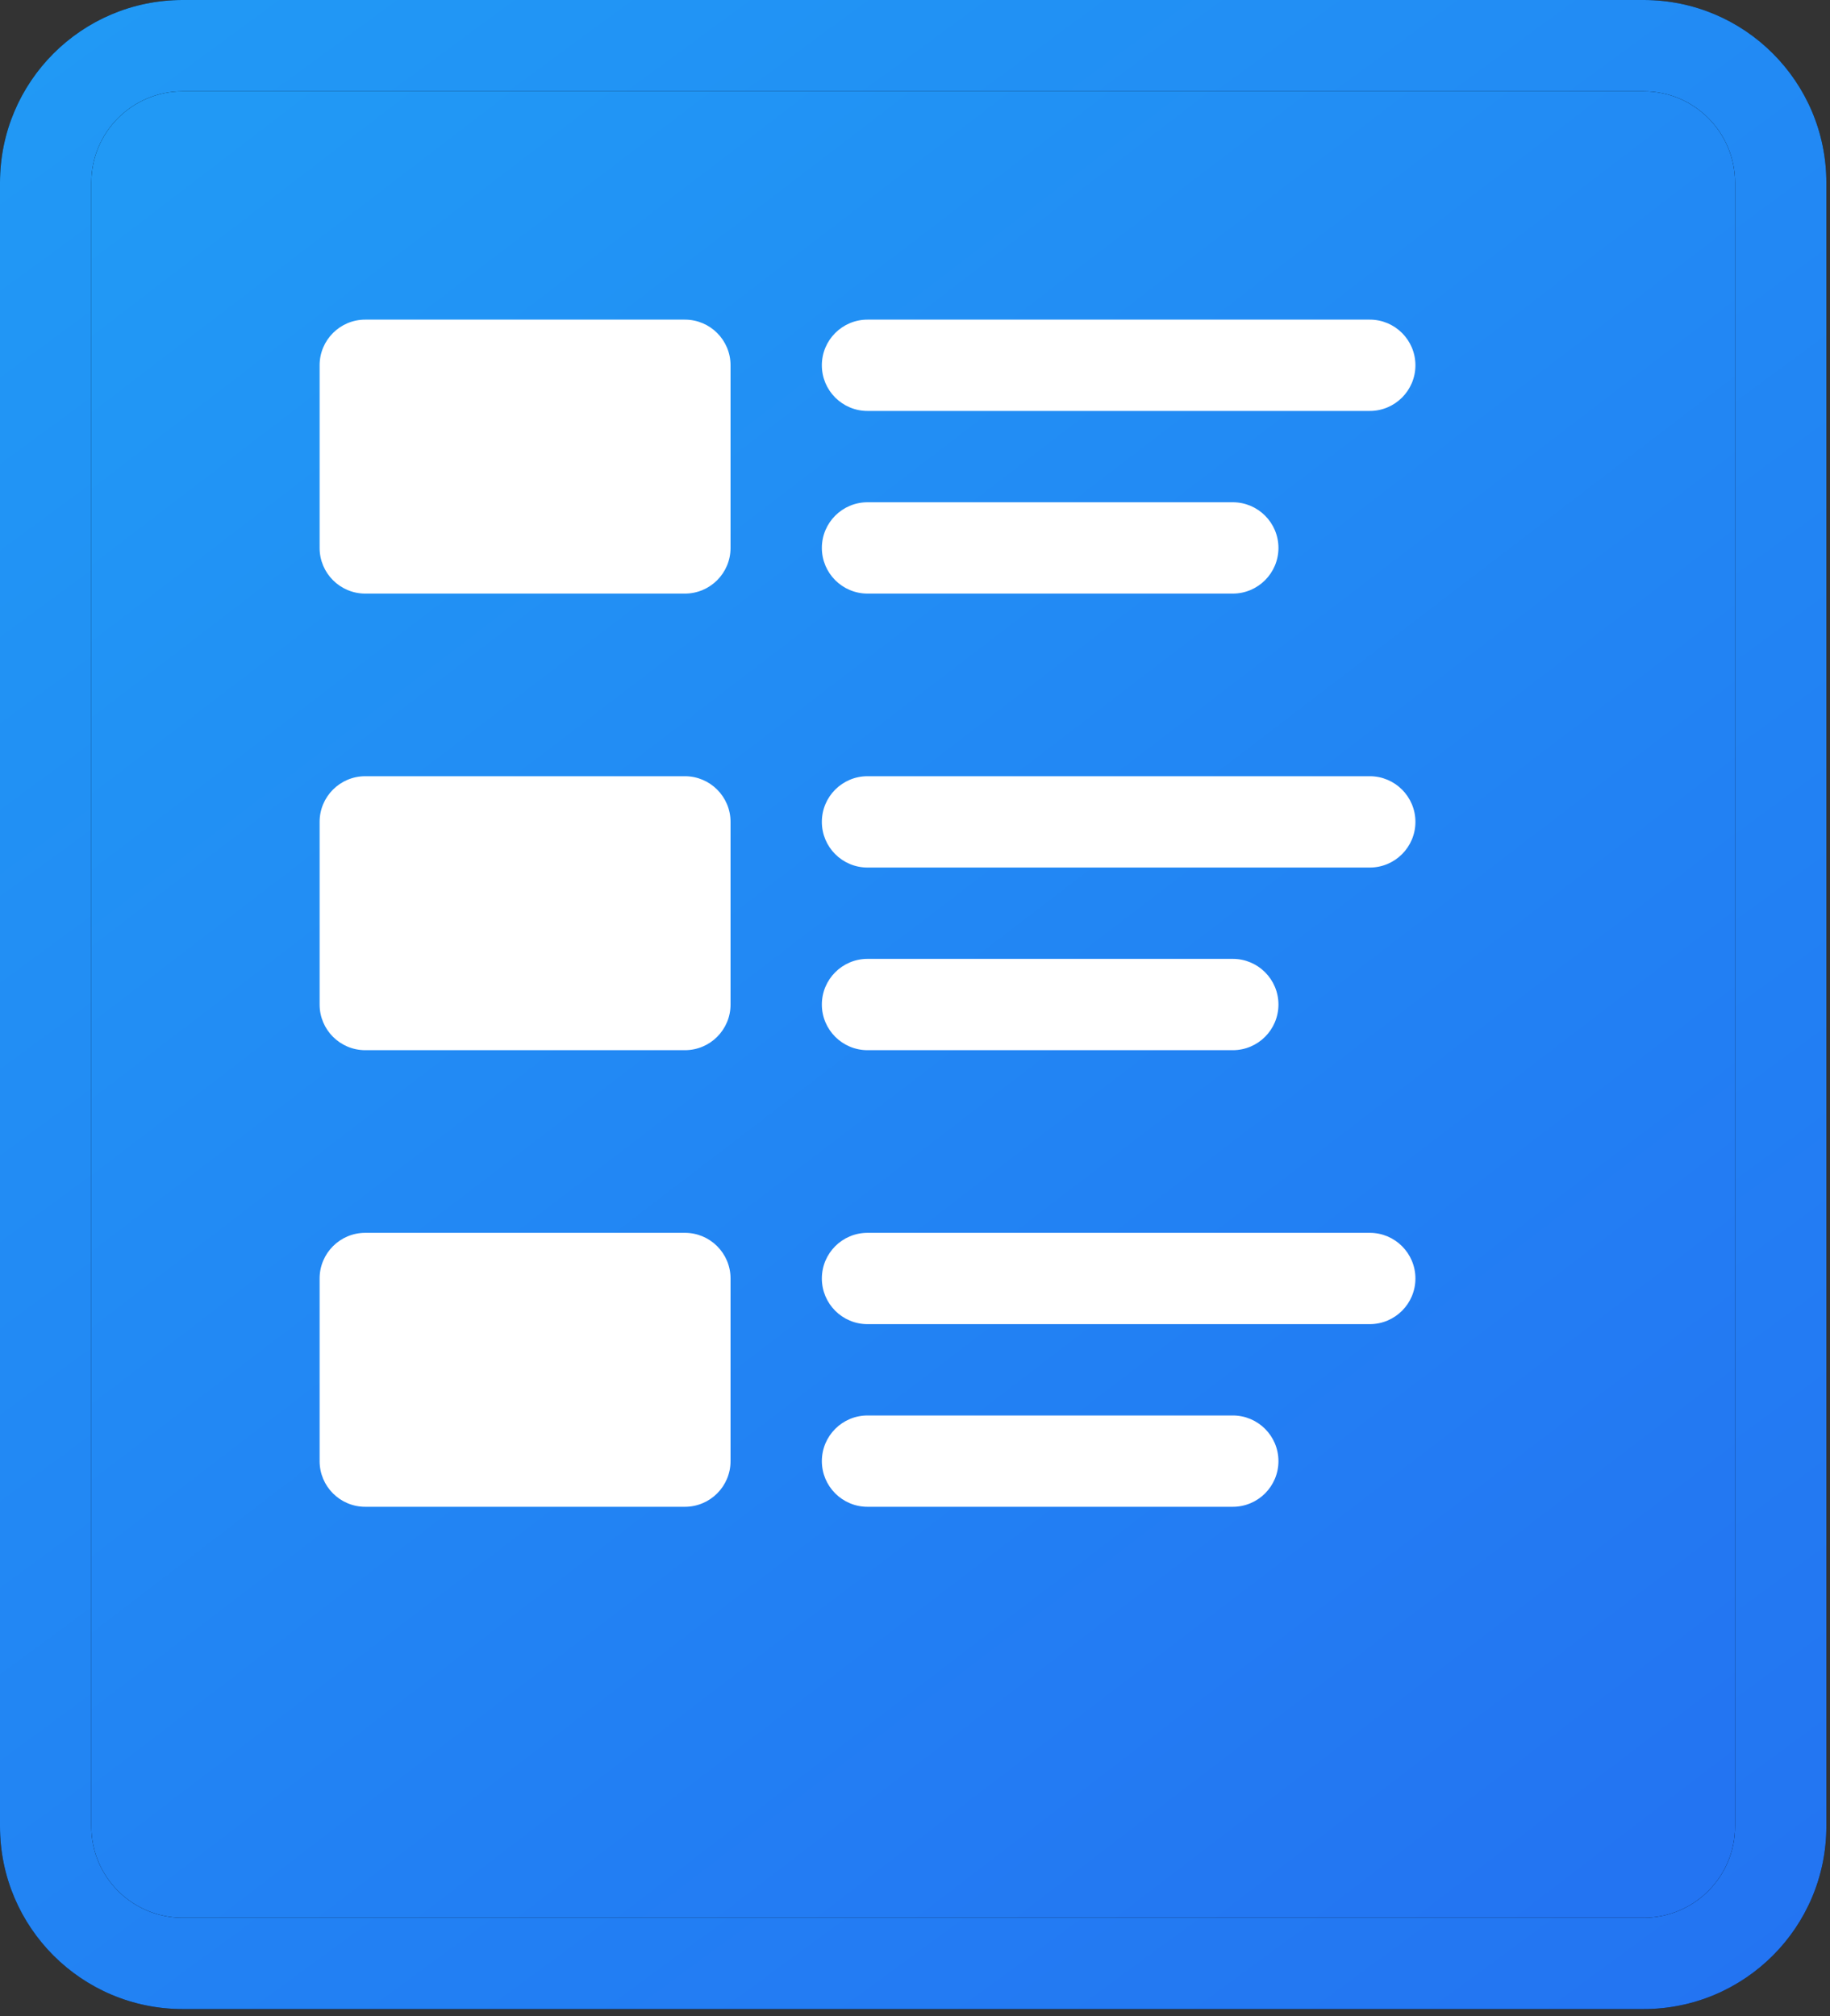 <?xml version="1.0" encoding="UTF-8" standalone="no"?> <svg xmlns="http://www.w3.org/2000/svg" xmlns:xlink="http://www.w3.org/1999/xlink" xmlns:serif="http://www.serif.com/" width="100%" height="100%" viewBox="0 0 167 184" version="1.1" xml:space="preserve" style="fill-rule:evenodd;clip-rule:evenodd;stroke-linejoin:round;stroke-miterlimit:2;"><rect x="0" y="0" width="167" height="184" fill="#333333" stroke="none"/><g id="📦-Component"><g id="📦-Component-Desktop-Header-Sign-In-Open-Community-1024"><g id="Group-2"><g id="News"><g id="Group-4"><path id="Rectangle" d="M75,79.167l45.833,-0c2.302,-0 4.167,1.865 4.167,4.166c0,2.302 -1.865,4.167 -4.167,4.167l-45.833,0c-2.301,0 -4.167,-1.865 -4.167,-4.167c0,-2.301 1.866,-4.166 4.167,-4.166Z" style="fill:#fff;"></path><g id="Rectangle1"><path id="path-3" d="M16.667,0l133.333,0c9.205,-0 16.667,7.462 16.667,16.667l-0,150c-0,9.204 -7.462,16.666 -16.667,16.666l-133.333,0c-9.205,0 -16.667,-7.462 -16.667,-16.666l0,-150c-0,-9.205 7.462,-16.667 16.667,-16.667Z"></path><path id="path-31" d="M16.667,0l133.333,0c9.205,-0 16.667,7.462 16.667,16.667l-0,150c-0,9.204 -7.462,16.666 -16.667,16.666l-133.333,0c-9.205,0 -16.667,-7.462 -16.667,-16.666l0,-150c-0,-9.205 7.462,-16.667 16.667,-16.667Z" style="fill:url(#_Linear1);"></path></g><g id="Rectangle-Copy"><path id="path-6" d="M16.667,8.333l133.333,0c4.602,0 8.333,3.731 8.333,8.334l0,150c0,4.602 -3.731,8.333 -8.333,8.333l-133.333,0c-4.603,0 -8.334,-3.731 -8.334,-8.333l0,-150c0,-4.603 3.731,-8.334 8.334,-8.334Z"></path><path id="path-61" d="M16.667,8.333l133.333,0c4.602,0 8.333,3.731 8.333,8.334l0,150c0,4.602 -3.731,8.333 -8.333,8.333l-133.333,0c-4.603,0 -8.334,-3.731 -8.334,-8.333l0,-150c0,-4.603 3.731,-8.334 8.334,-8.334Z" style="fill:url(#_Linear2);"></path></g><g id="Group"><path id="Rectangle-Copy-2" d="M79.167,112.5l45.833,0c2.301,0 4.167,1.865 4.167,4.167c-0,2.301 -1.866,4.166 -4.167,4.166l-45.833,0c-2.302,0 -4.167,-1.865 -4.167,-4.166c0,-2.302 1.865,-4.167 4.167,-4.167Z" style="fill:#fff;fill-rule:nonzero;"></path><path id="Rectangle-Copy-3" d="M116.667,133.333c-0,-2.299 -1.867,-4.166 -4.167,-4.166l-33.333,-0c-2.3,-0 -4.167,1.867 -4.167,4.166c0,2.3 1.867,4.167 4.167,4.167l33.333,0c2.3,0 4.167,-1.867 4.167,-4.167Z" style="fill:#fff;"></path><path id="Rectangle-Copy-4" d="M33.333,112.5l29.167,0c2.301,0 4.167,1.865 4.167,4.167l-0,16.666c-0,2.302 -1.866,4.167 -4.167,4.167l-29.167,0c-2.301,0 -4.166,-1.865 -4.166,-4.167l-0,-16.666c-0,-2.302 1.865,-4.167 4.166,-4.167Z" style="fill:#fff;fill-rule:nonzero;"></path></g><g id="Group-21"><path id="Rectangle-Copy-6" d="M79.167,70.833l45.833,0c2.301,0 4.167,1.866 4.167,4.167c-0,2.301 -1.866,4.167 -4.167,4.167l-45.833,-0c-2.302,-0 -4.167,-1.866 -4.167,-4.167c0,-2.301 1.865,-4.167 4.167,-4.167Z" style="fill:#fff;fill-rule:nonzero;"></path><path id="Rectangle-Copy-7" d="M116.667,91.667c-0,-2.3 -1.867,-4.167 -4.167,-4.167l-33.333,0c-2.3,0 -4.167,1.867 -4.167,4.167c0,2.299 1.867,4.166 4.167,4.166l33.333,0c2.3,0 4.167,-1.867 4.167,-4.166Z" style="fill:#fff;"></path><path id="Rectangle-Copy-8" d="M33.333,70.833l29.167,0c2.301,0 4.167,1.866 4.167,4.167l-0,16.667c-0,2.301 -1.866,4.166 -4.167,4.166l-29.167,0c-2.301,0 -4.166,-1.865 -4.166,-4.166l-0,-16.667c-0,-2.301 1.865,-4.167 4.166,-4.167Z" style="fill:#fff;fill-rule:nonzero;"></path></g><g id="Group-2-Copy"><path id="Rectangle-Copy-61" d="M79.167,29.167l45.833,-0c2.301,-0 4.167,1.865 4.167,4.166c-0,2.302 -1.866,4.167 -4.167,4.167l-45.833,0c-2.302,0 -4.167,-1.865 -4.167,-4.167c0,-2.301 1.865,-4.166 4.167,-4.166Z" style="fill:#fff;fill-rule:nonzero;"></path><path id="Rectangle-Copy-71" d="M116.667,50c-0,-2.3 -1.867,-4.167 -4.167,-4.167l-33.333,0c-2.3,0 -4.167,1.867 -4.167,4.167c0,2.3 1.867,4.167 4.167,4.167l33.333,-0c2.3,-0 4.167,-1.867 4.167,-4.167Z" style="fill:#fff;"></path><path id="Rectangle-Copy-81" d="M33.333,29.167l29.167,-0c2.301,-0 4.167,1.865 4.167,4.166l-0,16.667c-0,2.301 -1.866,4.167 -4.167,4.167l-29.167,-0c-2.301,-0 -4.166,-1.866 -4.166,-4.167l-0,-16.667c-0,-2.301 1.865,-4.166 4.166,-4.166Z" style="fill:#fff;fill-rule:nonzero;"></path></g></g></g></g></g></g><defs><linearGradient id="_Linear1" x1="0" y1="0" x2="1" y2="0" gradientUnits="userSpaceOnUse" gradientTransform="matrix(137.741,183.333,-183.333,137.741,14.463,-8.52327e-14)"><stop offset="0" style="stop-color:#2199f5;stop-opacity:1"></stop><stop offset="1" style="stop-color:#2374f2;stop-opacity:1"></stop></linearGradient><linearGradient id="_Linear2" x1="0" y1="0" x2="1" y2="0" gradientUnits="userSpaceOnUse" gradientTransform="matrix(121.5,166.667,-166.667,121.5,22.583,8.333)"><stop offset="0" style="stop-color:#2199f5;stop-opacity:1"></stop><stop offset="1" style="stop-color:#2374f2;stop-opacity:1"></stop></linearGradient></defs></svg> 